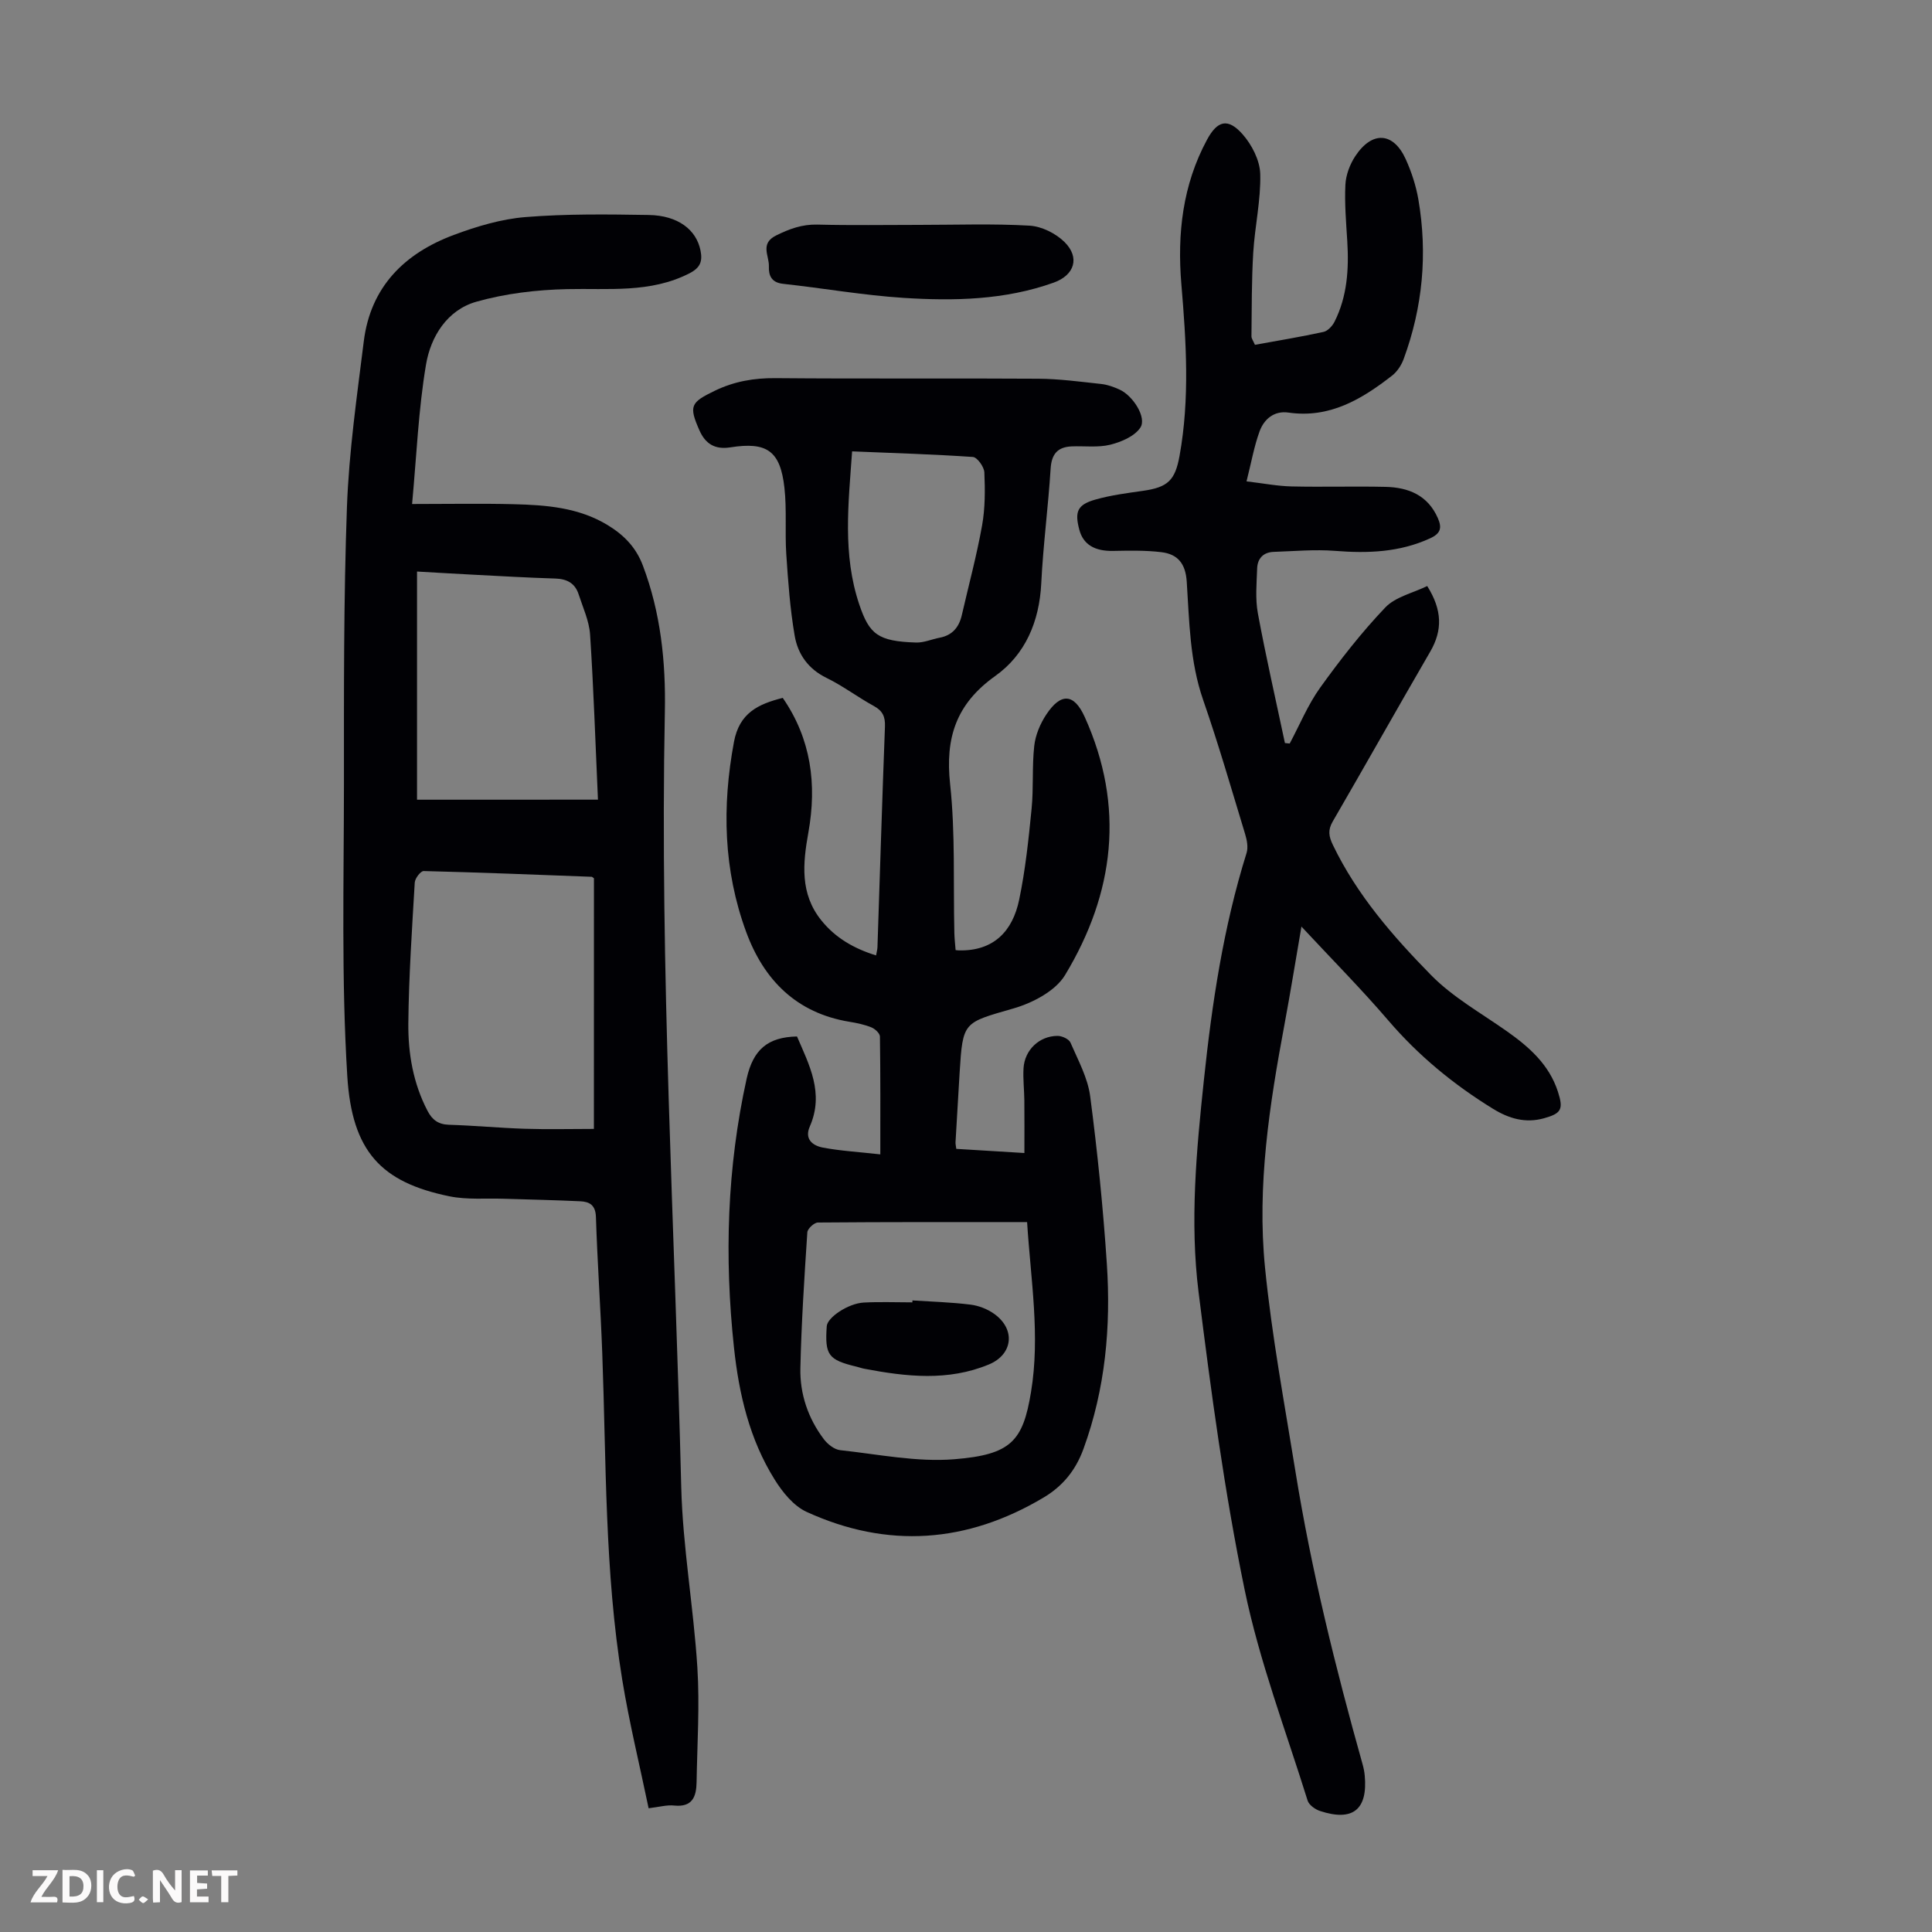 <svg enable-background="new 0 0 400 400" viewBox="0 0 400 400" xmlns="http://www.w3.org/2000/svg"><rect x="0" y="0" width="400" height="400" fill="#808080" stroke="none"/><g fill="#fbfafa"><path d="m37.59 393.81c-.92.31-1.52.05-2-.78-.7-1.2-1.52-2.34-2.47-3.78v4.59c-.55.03-.95.05-1.41.07-.03-.37-.06-.64-.06-.91 0-1.91 0-3.81 0-5.7 1.13-.41 1.77-.03 2.29.91.62 1.11 1.38 2.14 2.31 3.19v-4.2h1.35v6.61z"/><path d="m12.94 393.88v-6.75c1.9.19 3.93-.54 5.37 1.29.8 1.01.78 2.88.03 3.97-1.37 1.97-3.4 1.51-5.4 1.49m1.45-1.22c2.04.12 2.92-.58 2.89-2.21-.03-1.51-.98-2.19-2.89-2z"/><path d="m11.81 393.87h-5.49c.68-2.18 2.47-3.48 3.51-5.45h-3.08v-1.21h5.29c-.71 2.13-2.44 3.48-3.47 5.51.86 0 1.63.04 2.39-.01.79-.05 1.14.21.85 1.16"/><path d="m39.33 393.86v-6.61h3.7v1.07h-2.22v1.52c.68.04 1.34.09 2.07.13v1.07c-.72.05-1.38.09-2.1.14v1.48h2.4v1.19h-3.85z"/><path d="m27.71 388.56c-1.15-.3-2.46-.61-3.1.64-.37.73-.41 1.93-.06 2.67.63 1.35 1.99.93 3.17.68.35.94-.01 1.32-.93 1.46-1.62.25-3.05-.27-3.76-1.48-.73-1.24-.6-3.03.31-4.17.88-1.11 2.71-1.7 4-1.16.32.13.44.74.65 1.12-.1.08-.19.16-.28.24"/><path d="m49.15 387.24v1.07c-.59.02-1.17.05-1.87.08v5.44h-1.48v-5.44h-1.85c-.05-.4-.08-.73-.13-1.15z"/><path d="m20.06 387.21h1.33v6.62h-1.33z"/><path d="m30.68 393.25c-.49.38-.8.79-1.05.76-.32-.05-.6-.45-.9-.7.26-.24.51-.64.8-.67.29-.04.62.3 1.15.61"/></g><path d="m165.01 214.59c2.52 5.87 5.68 11.74 2.65 18.64-1.16 2.64.62 3.96 2.68 4.36 3.57.68 7.24.89 11.92 1.41 0-8.59.04-16.5-.08-24.4-.01-.66-1.02-1.59-1.76-1.89-1.43-.58-3-.91-4.54-1.16-10.98-1.8-17.74-8.65-21.4-18.62-4.7-12.8-5.02-25.93-2.52-39.33 1.12-5.99 5-7.82 10.1-9.11 5.88 8.51 7.09 17.91 5.31 27.84-1.15 6.41-1.79 12.69 2.69 18.24 2.9 3.59 6.67 5.79 11.32 7.24.13-.75.28-1.25.29-1.75.51-15.21.97-30.42 1.55-45.63.08-2.04-.47-3.26-2.3-4.26-3.33-1.82-6.4-4.16-9.8-5.82-3.8-1.85-5.94-4.93-6.59-8.73-.96-5.57-1.36-11.24-1.74-16.89-.3-4.56.12-9.19-.38-13.72-.85-7.65-3.6-9.59-11.19-8.39-3.18.5-5.16-.7-6.41-3.52-2.23-5.06-1.84-5.77 3.16-8.19 4.03-1.95 8.13-2.66 12.61-2.62 18.13.16 36.27 0 54.41.12 4.34.03 8.68.62 13.01 1.09 1.3.14 2.62.62 3.82 1.17 2.78 1.28 5.64 5.8 4.28 7.86-1.19 1.8-3.94 2.97-6.22 3.54-2.54.63-5.33.24-8 .35-2.92.13-4.17 1.58-4.36 4.62-.5 7.93-1.55 15.82-1.94 23.75-.39 7.89-3.3 14.74-9.53 19.17-8.08 5.76-10.38 12.77-9.34 22.37 1.1 10.2.64 20.56.88 30.85.03 1.2.17 2.39.26 3.53.44.04.55.06.66.06 7.25.17 11.15-4 12.5-10.5 1.29-6.19 1.95-12.52 2.57-18.82.43-4.32.07-8.72.55-13.03.25-2.24 1.23-4.58 2.49-6.48 3.02-4.56 5.75-4.39 7.96.5 8.37 18.52 6.17 36.49-4.08 53.45-1.99 3.29-6.7 5.75-10.65 6.89-10.4 3.01-10.51 2.64-11.17 13.31-.29 4.8-.58 9.61-.85 14.41-.02.32.07.65.16 1.36 4.37.27 8.78.54 14.1.86 0-3.82.03-7.33-.01-10.84-.02-2.24-.3-4.48-.17-6.7.22-3.79 3.26-6.7 7.05-6.71.92 0 2.35.65 2.67 1.39 1.57 3.63 3.58 7.29 4.08 11.11 1.51 11.52 2.68 23.1 3.45 34.69.86 13.03-.3 25.87-4.84 38.32-1.64 4.5-4.35 7.75-8.29 10.09-15.82 9.41-32.26 10.62-49.03 2.95-2.69-1.23-4.99-4.07-6.62-6.7-5.2-8.31-7.39-17.7-8.42-27.33-2-18.7-1.45-37.25 2.64-55.73 1.35-5.96 4.35-8.54 10.41-8.67zm47.64 38.43c-14.69 0-29.01-.03-43.32.09-.76.01-2.13 1.27-2.18 2.02-.62 9.37-1.23 18.75-1.44 28.13-.12 5.34 1.59 10.38 4.85 14.7.79 1.05 2.18 2.15 3.39 2.28 7.87.85 15.85 2.51 23.64 1.88 11.78-.95 14.2-3.77 15.87-13.91 1.93-11.66-.05-23.16-.81-35.19zm-36.23-159.57c-.76 10.81-2.01 21.33 1.48 31.69 2.09 6.21 3.88 7.64 11.77 7.89 1.61.05 3.24-.69 4.88-1 2.62-.5 4-2.16 4.58-4.66 1.42-6.19 3.08-12.33 4.2-18.58.64-3.58.63-7.33.47-10.99-.05-1.14-1.47-3.12-2.37-3.19-8.22-.56-16.46-.81-25.01-1.16z" fill="#010105"/><path d="m134.29 374.38c-1.87-8.99-4.02-17.76-5.47-26.65-3.65-22.38-3.29-45.04-4.13-67.62-.35-9.39-1.01-18.77-1.31-28.16-.08-2.47-1.34-3.15-3.25-3.24-5.24-.25-10.49-.35-15.73-.52-3.79-.13-7.69.24-11.36-.51-14.12-2.89-20.18-9.27-21.14-24.92-1.24-20.07-.7-40.25-.69-60.38 0-19.13-.07-38.28.62-57.4.42-11.47 2.07-22.92 3.49-34.33 1.4-11.27 8.44-18.21 18.64-22.01 4.77-1.78 9.84-3.3 14.87-3.7 8.45-.68 16.99-.57 25.49-.43 6.06.1 9.85 3.06 10.71 7.34.45 2.26-.02 3.58-2.31 4.75-8.11 4.13-16.72 3.06-25.32 3.26-6.29.14-12.74.9-18.78 2.61s-9.45 7.22-10.42 13.02c-1.57 9.31-1.95 18.81-2.88 28.86 7.71 0 14.38-.13 21.05.04 6.72.17 13.41.67 19.41 4.31 3.35 2.03 5.88 4.58 7.31 8.37 3.71 9.8 4.77 20 4.56 30.33-1.06 53.51 2.06 106.93 3.39 160.39.31 12.49 2.55 24.92 3.34 37.41.5 7.89-.03 15.85-.16 23.78-.05 2.96-.84 5.22-4.62 4.84-1.51-.17-3.08.29-5.31.56zm-11.32-192.54c-.28-.19-.37-.31-.46-.31-11.6-.44-23.19-.9-34.79-1.19-.62-.02-1.8 1.51-1.85 2.38-.57 9.7-1.23 19.41-1.33 29.12-.06 6.26 1 12.46 3.98 18.16.96 1.84 2.22 2.8 4.41 2.87 5.25.16 10.48.66 15.73.83 4.73.15 9.47.03 14.3.03.01-17.24.01-34.63.01-51.89zm.83-16.28c-.54-11.95-.9-23.09-1.63-34.19-.19-2.81-1.48-5.57-2.37-8.32-.74-2.3-2.42-3.2-4.84-3.27-5.69-.17-11.38-.51-17.07-.8-3.85-.2-7.71-.43-11.55-.65v47.24c12.31-.01 24.34-.01 37.46-.01z" fill="#010105"/><path d="m259.82 71.39c4.79-.87 9.52-1.65 14.19-2.67.88-.19 1.83-1.21 2.28-2.09 2.65-5.26 3-10.91 2.65-16.68-.24-3.9-.58-7.82-.39-11.71.1-2.01.92-4.2 2.04-5.9 3.51-5.31 7.93-5.01 10.48.68 1.18 2.62 2.1 5.45 2.59 8.28 1.93 11.25.9 22.29-3.04 33.01-.47 1.29-1.34 2.63-2.41 3.46-6.28 4.89-12.92 8.88-21.45 7.65-2.95-.43-5.06 1.34-5.99 3.92-1.13 3.11-1.7 6.42-2.69 10.32 3.46.41 6.38.98 9.31 1.05 6.49.15 12.99-.06 19.48.09 4.74.11 8.75 1.73 10.83 6.49.87 1.99.58 3.16-1.6 4.16-6.34 2.91-12.9 3.14-19.71 2.6-4.2-.33-8.46.07-12.69.21-2.14.07-3.35 1.38-3.42 3.42-.11 3.11-.41 6.3.15 9.31 1.66 8.99 3.71 17.9 5.6 26.85.33.03.66.06.99.1 2.07-3.87 3.76-8.02 6.3-11.56 4.16-5.79 8.58-11.46 13.49-16.61 2.11-2.21 5.72-2.99 8.68-4.44 3.13 4.99 3.19 9.18.61 13.61-6.78 11.68-13.4 23.46-20.18 35.15-1.04 1.79-.81 3.08.05 4.87 4.98 10.35 12.44 18.9 20.33 26.94 4.48 4.56 10.31 7.83 15.61 11.56 4.66 3.28 8.81 6.92 10.64 12.56 1.17 3.63.74 4.5-2.9 5.51-3.81 1.06-7.21.08-10.53-1.96-8.16-5.02-15.43-10.99-21.69-18.3-5.59-6.52-11.65-12.63-17.98-19.43-1.24 7.18-2.29 13.73-3.51 20.25-3.11 16.65-5.72 33.43-4.03 50.36 1.4 14.1 4.02 28.08 6.28 42.09 3.31 20.55 8.3 40.72 13.92 60.74.21.75.37 1.53.44 2.3.66 7.07-2.45 9.6-9.24 7.37-1.01-.33-2.29-1.24-2.58-2.15-4.52-14.5-9.98-28.83-13.04-43.65-4.19-20.34-6.96-41.01-9.54-61.63-1.82-14.58-.45-29.26 1.1-43.88 1.68-15.93 4.04-31.7 8.84-47.04.36-1.16.08-2.66-.29-3.88-2.83-9.3-5.52-18.65-8.71-27.83-2.77-7.99-2.85-16.27-3.39-24.49-.25-3.77-1.91-5.68-5.26-6.08-3.3-.4-6.67-.32-10-.26-3.8.07-6.17-1.32-6.98-4.39-.99-3.74-.41-5.18 3.33-6.24 3.2-.91 6.55-1.34 9.86-1.81 5.14-.73 6.65-2.16 7.57-7.28 2.13-11.81 1.37-23.63.37-35.47-.88-10.45.25-20.57 5.32-29.96 2.14-3.96 4.32-4.53 7.34-1.13 1.93 2.18 3.59 5.42 3.67 8.23.14 5.42-1.12 10.85-1.45 16.3-.35 5.77-.3 11.56-.37 17.34.02.49.41.99.72 1.74z" fill="#010105"/><path d="m190.35 46.56c7.6 0 15.22-.28 22.8.16 2.5.14 5.42 1.59 7.23 3.37 3.27 3.22 2.09 6.88-2.21 8.42-10.11 3.62-20.63 3.83-31.13 3.16-8.33-.54-16.61-2-24.92-2.91-2.42-.26-3-1.74-2.93-3.63.08-2.17-1.9-4.7 1.5-6.38 2.76-1.37 5.39-2.33 8.55-2.25 7.02.18 14.07.06 21.11.06z" fill="#010105"/><path d="m188.91 269.24c4.01.26 8.04.37 12.03.87 1.7.21 3.52.92 4.91 1.92 4.47 3.2 3.86 8.41-1.12 10.47-8.46 3.51-17.1 2.53-25.75.89-.55-.1-1.08-.3-1.62-.43-5.88-1.41-6.61-2.4-6.19-8.39.13-1.8 4.4-4.71 7.66-4.89 3.35-.18 6.71-.04 10.07-.04 0-.14.01-.27.01-.4z" fill="#010105"/></svg>